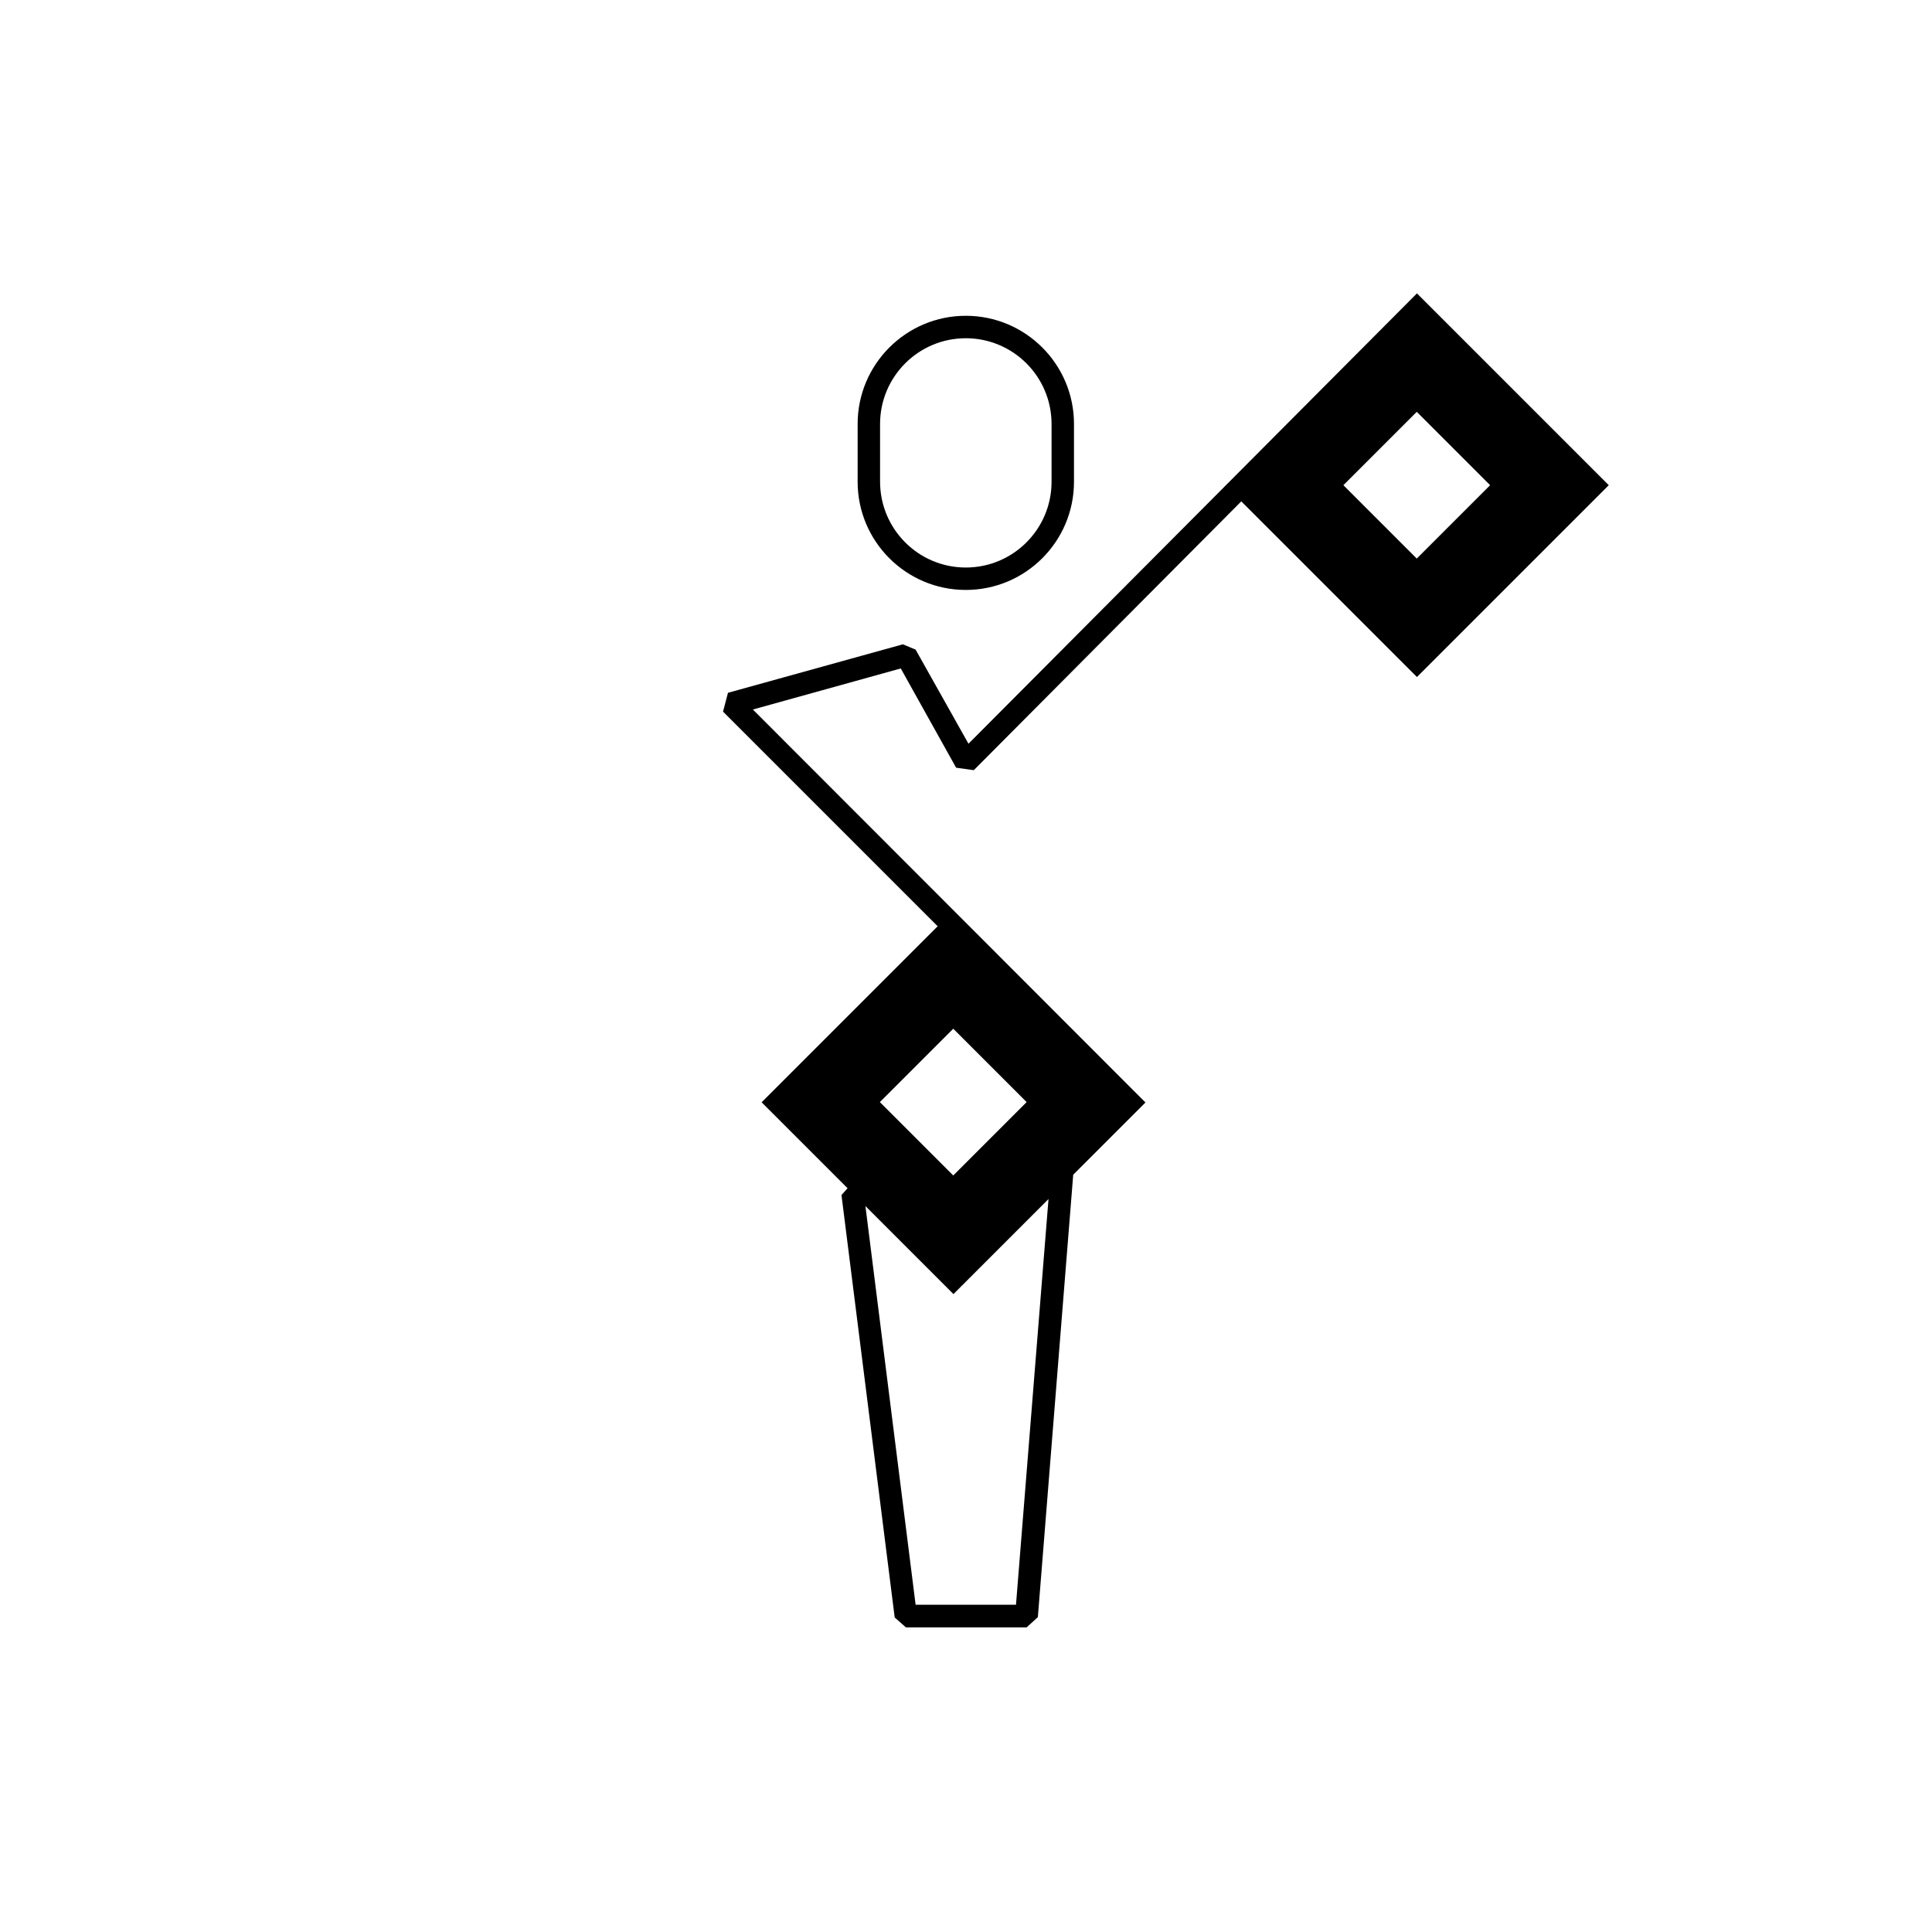 <?xml version="1.0" encoding="UTF-8"?>
<!-- Uploaded to: ICON Repo, www.iconrepo.com, Generator: ICON Repo Mixer Tools -->
<svg fill="#000000" width="800px" height="800px" version="1.1" viewBox="144 144 512 512" xmlns="http://www.w3.org/2000/svg">
 <g>
  <path d="m399.95 300.34c15.82 0 28.668-12.848 28.668-28.668v-15.316c0-15.82-12.848-28.668-28.668-28.668-15.82 0-28.668 12.848-28.668 28.668v15.316c0 15.82 12.848 28.668 28.668 28.668zm-22.723-43.98c0-12.543 10.176-22.723 22.723-22.723 12.543 0 22.723 10.176 22.723 22.723v15.316c0 12.543-10.176 22.723-22.723 22.723-12.543 0-22.723-10.176-22.723-22.773v-15.266z"/>
  <path d="m397.38 347.45 4.684 0.656 70.887-71.238 46.551 46.551 50.836-50.836-50.832-50.836-118.85 119.35-14.008-24.938-3.375-1.41-46.352 12.848-1.309 4.988 56.879 56.879-46.652 46.652 22.773 22.773-1.613 1.812 14.105 111.95 2.973 2.621h31.992l2.973-2.719 9.371-117.24 19.145-19.145-104.04-104.14 39.195-10.883zm141.52-74.867-19.445 19.445-19.445-19.445 19.445-19.445zm-142.28 144.04 19.445 19.445-19.445 19.445-19.445-19.445zm16.629 152.65h-26.602l-13.301-105.65 23.328 23.328 25.191-25.191z"/>
 </g>
</svg>